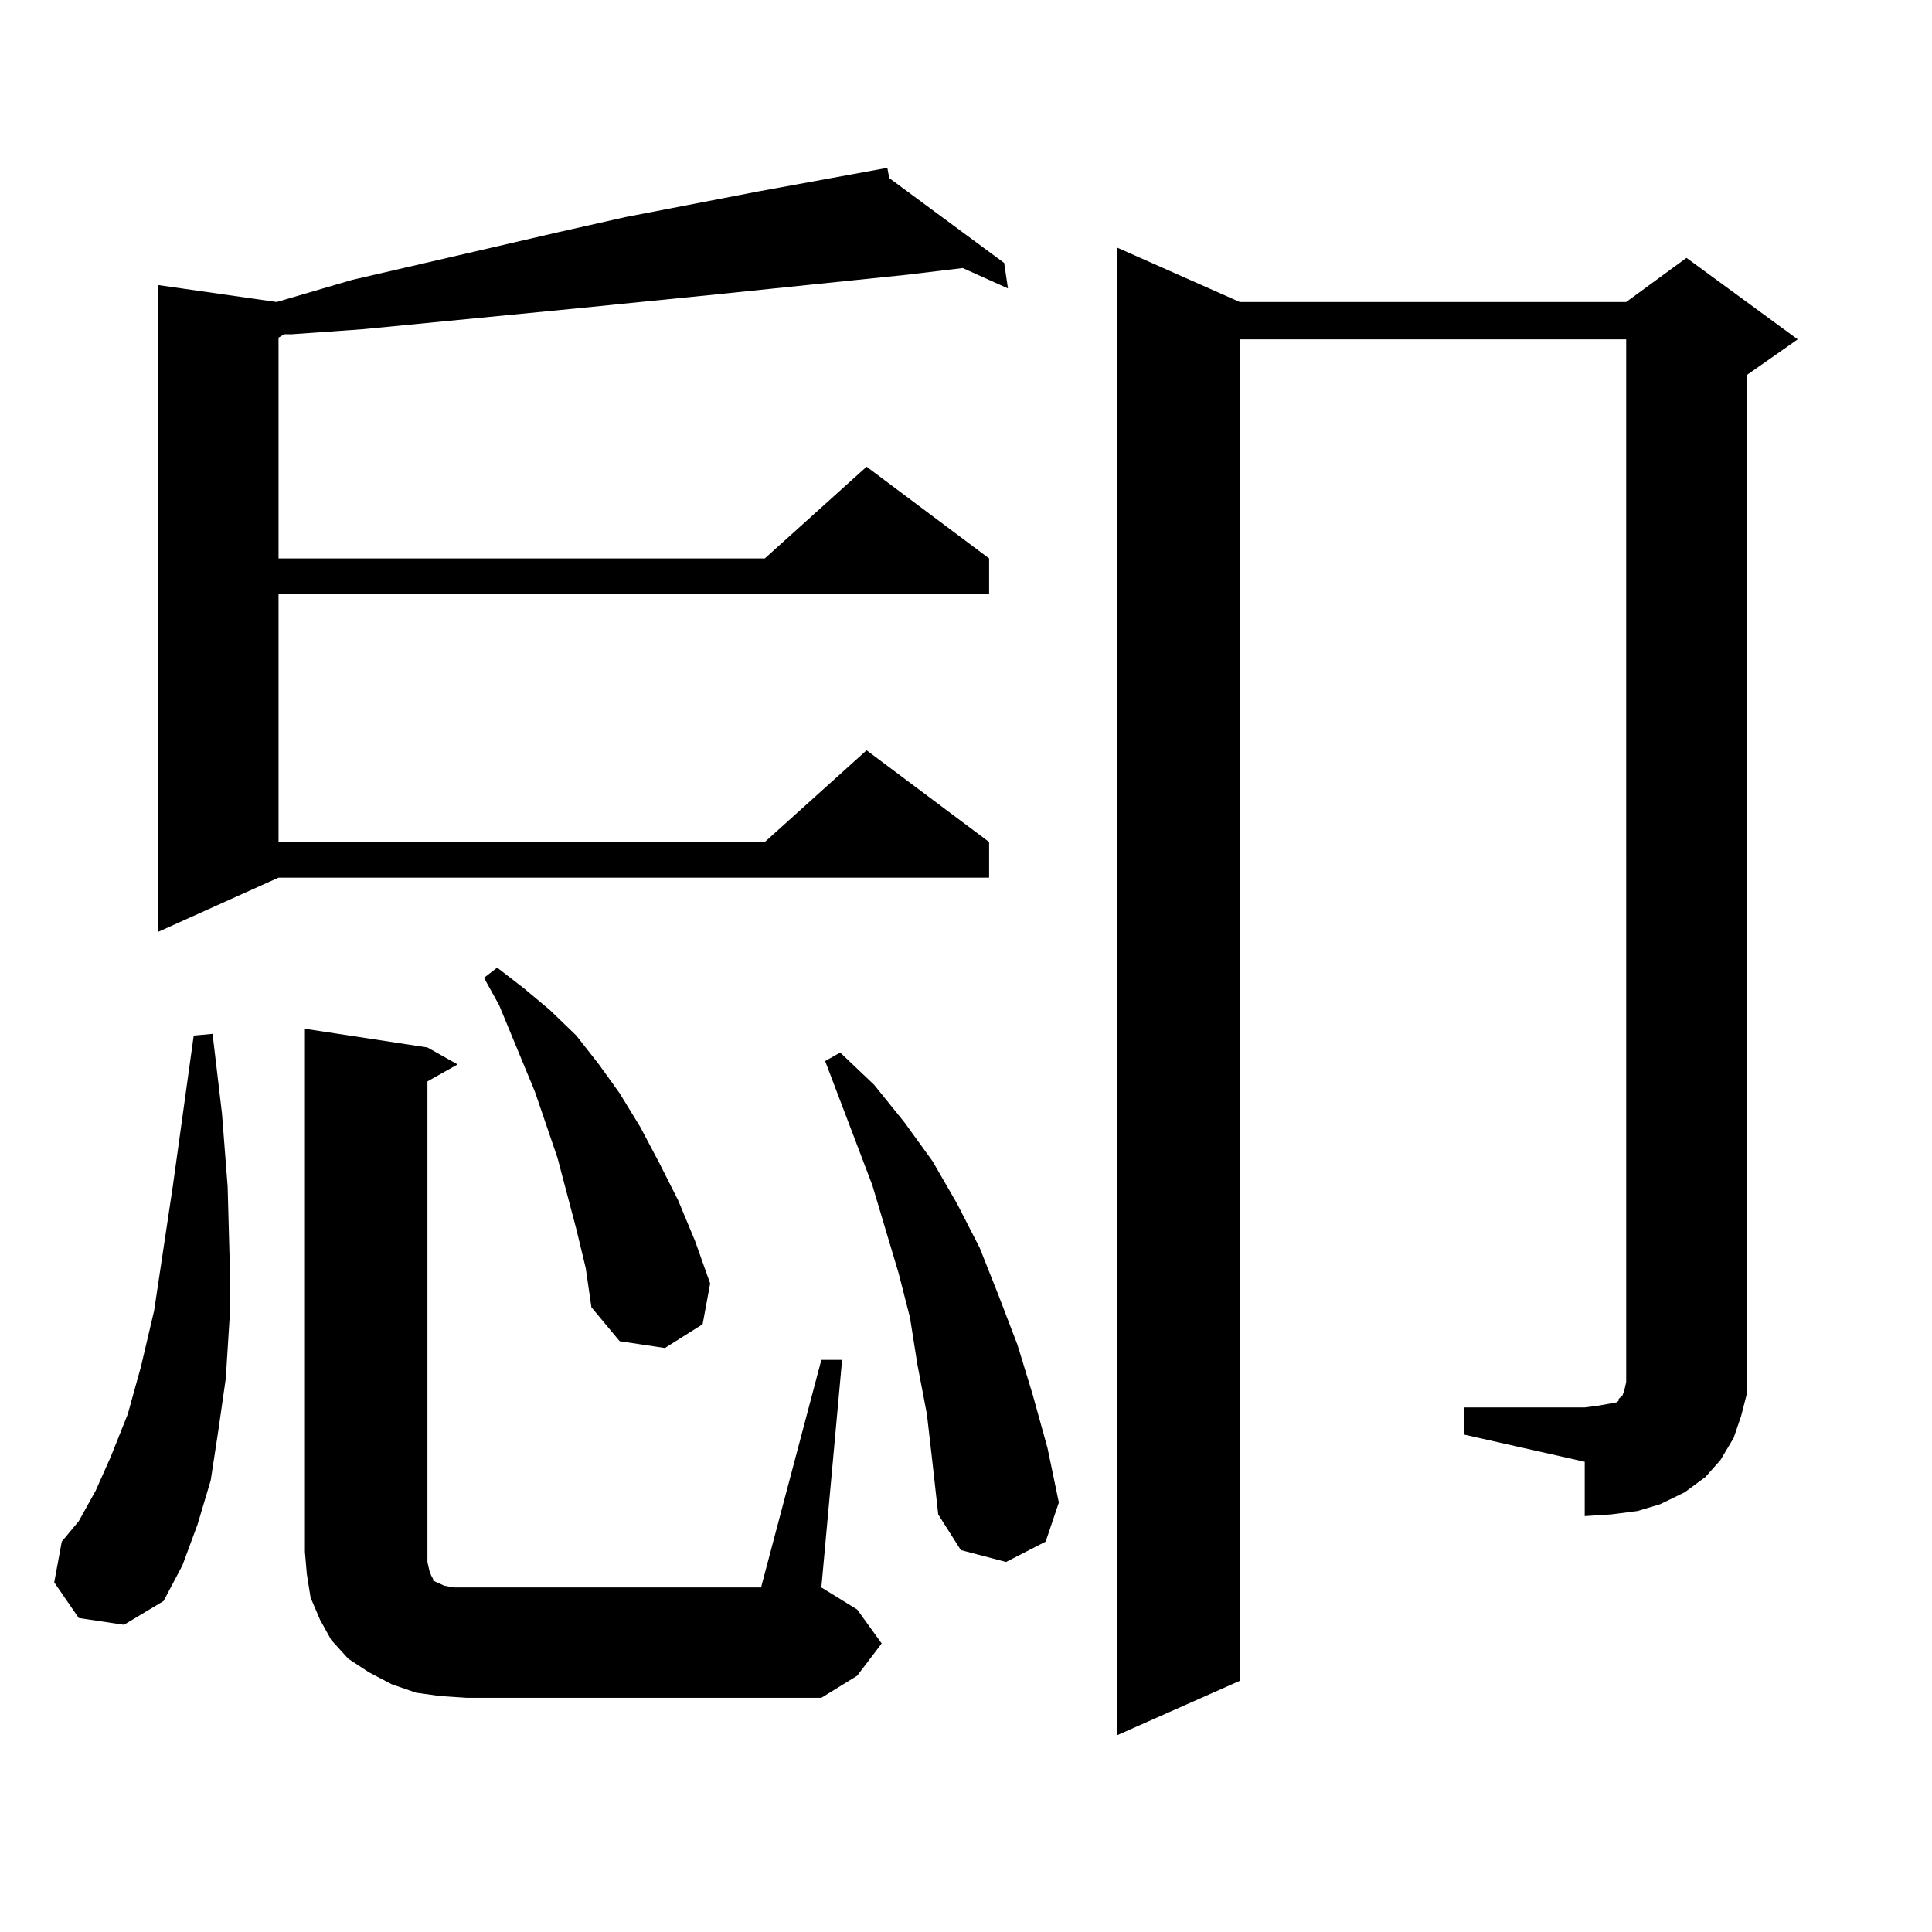 <?xml version="1.0" encoding="utf-8"?>
<!-- Generator: Adobe Illustrator 16.0.0, SVG Export Plug-In . SVG Version: 6.00 Build 0)  -->
<!DOCTYPE svg PUBLIC "-//W3C//DTD SVG 1.1//EN" "http://www.w3.org/Graphics/SVG/1.1/DTD/svg11.dtd">
<svg version="1.1" id="图层_1" xmlns="http://www.w3.org/2000/svg" xmlns:xlink="http://www.w3.org/1999/xlink" x="0px" y="0px"
	 width="1000px" height="1000px" viewBox="0 0 1000 1000" enable-background="new 0 0 1000 1000" xml:space="preserve">
<path d="M40.755,837.469l-12.683-18.457l3.902-21.094l8.78-10.547l8.78-15.82l7.805-17.578L66.12,732l6.829-24.609l6.829-29.004
	l9.756-65.039l10.731-77.344l9.756-0.879l4.878,41.309l2.927,37.793l0.976,36.035v32.52l-1.951,30.762l-3.902,27.246l-3.902,25.488
	l-6.829,22.852l-7.805,21.094l-9.756,18.457l-20.487,12.305L40.755,837.469z M460.257,92.156l59.511,43.945l1.951,13.184
	l-23.414-10.547l-29.268,3.516l-68.291,7.031l-34.146,3.516l-70.242,7.031l-36.097,3.516l-36.097,3.516l-36.097,3.516l-37.072,2.637
	h-3.902l-2.927,1.758v114.258h251.701l52.682-47.461l63.413,47.461v18.457H144.167v128.32h251.701l52.682-47.461l63.413,47.461
	v18.457H144.167l-62.438,28.125V147.527l61.462,8.789l39.023-11.426l106.339-24.609l35.121-7.91l68.291-13.184l67.315-12.305
	L460.257,92.156z M425.136,703.875h10.731l-10.731,117.773l18.536,11.426l12.683,17.578l-12.683,16.699l-18.536,11.426h-183.41
	l-13.658-0.879l-12.683-1.758l-12.683-4.395l-11.707-6.152l-10.731-7.031l-8.78-9.668l-5.854-10.547l-4.878-11.426l-1.951-12.305
	l-0.976-11.426V532.488l63.413,9.668l15.609,8.789l-15.609,8.789v248.73l0.976,4.395l0.976,2.637l0.976,1.758v0.879l1.951,0.879
	l3.902,1.758l4.878,0.879h6.829h152.191L425.136,703.875z M298.31,636.199l-4.878-18.457l-4.878-18.457l-11.707-34.277
	l-18.536-44.824l-7.805-14.063l6.829-5.273l13.658,10.547l13.658,11.426l13.658,13.184l11.707,14.941l10.731,14.941l10.731,17.578
	l9.756,18.457l9.756,19.336l8.78,21.094l7.805,21.973l-3.902,21.094l-19.512,12.305l-23.414-3.516l-14.634-17.578l-2.927-20.215
	L298.31,636.199z M479.769,732l-4.878-25.488l-3.902-24.609l-5.854-22.852l-13.658-45.703l-24.39-64.16l7.805-4.395l17.561,16.699
	l15.609,19.336l14.634,20.215l12.683,21.973l11.707,22.852l9.756,24.609l9.756,25.488l7.805,25.488l7.805,28.125l5.854,28.125
	l-6.829,20.215l-20.487,10.547l-23.414-6.152l-11.707-18.457l-2.927-26.367L479.769,732z M757.811,728.484h62.438l6.829-0.879
	l4.878-0.879l4.878-0.879l0.976-0.879v-0.879l1.951-1.758l0.976-2.637l0.976-4.395V175.652H641.716v694.336l-63.413,28.125V128.191
	l63.413,28.125h199.995l31.219-22.852l57.56,42.188l-26.341,18.457v515.039v12.305l-2.927,11.426l-3.902,11.426l-6.829,11.426
	l-7.805,8.789l-10.731,7.91l-12.683,6.152l-11.707,3.516l-13.658,1.758l-13.658,0.879v-28.125l-62.438-14.063V728.484z"/>
</svg>

